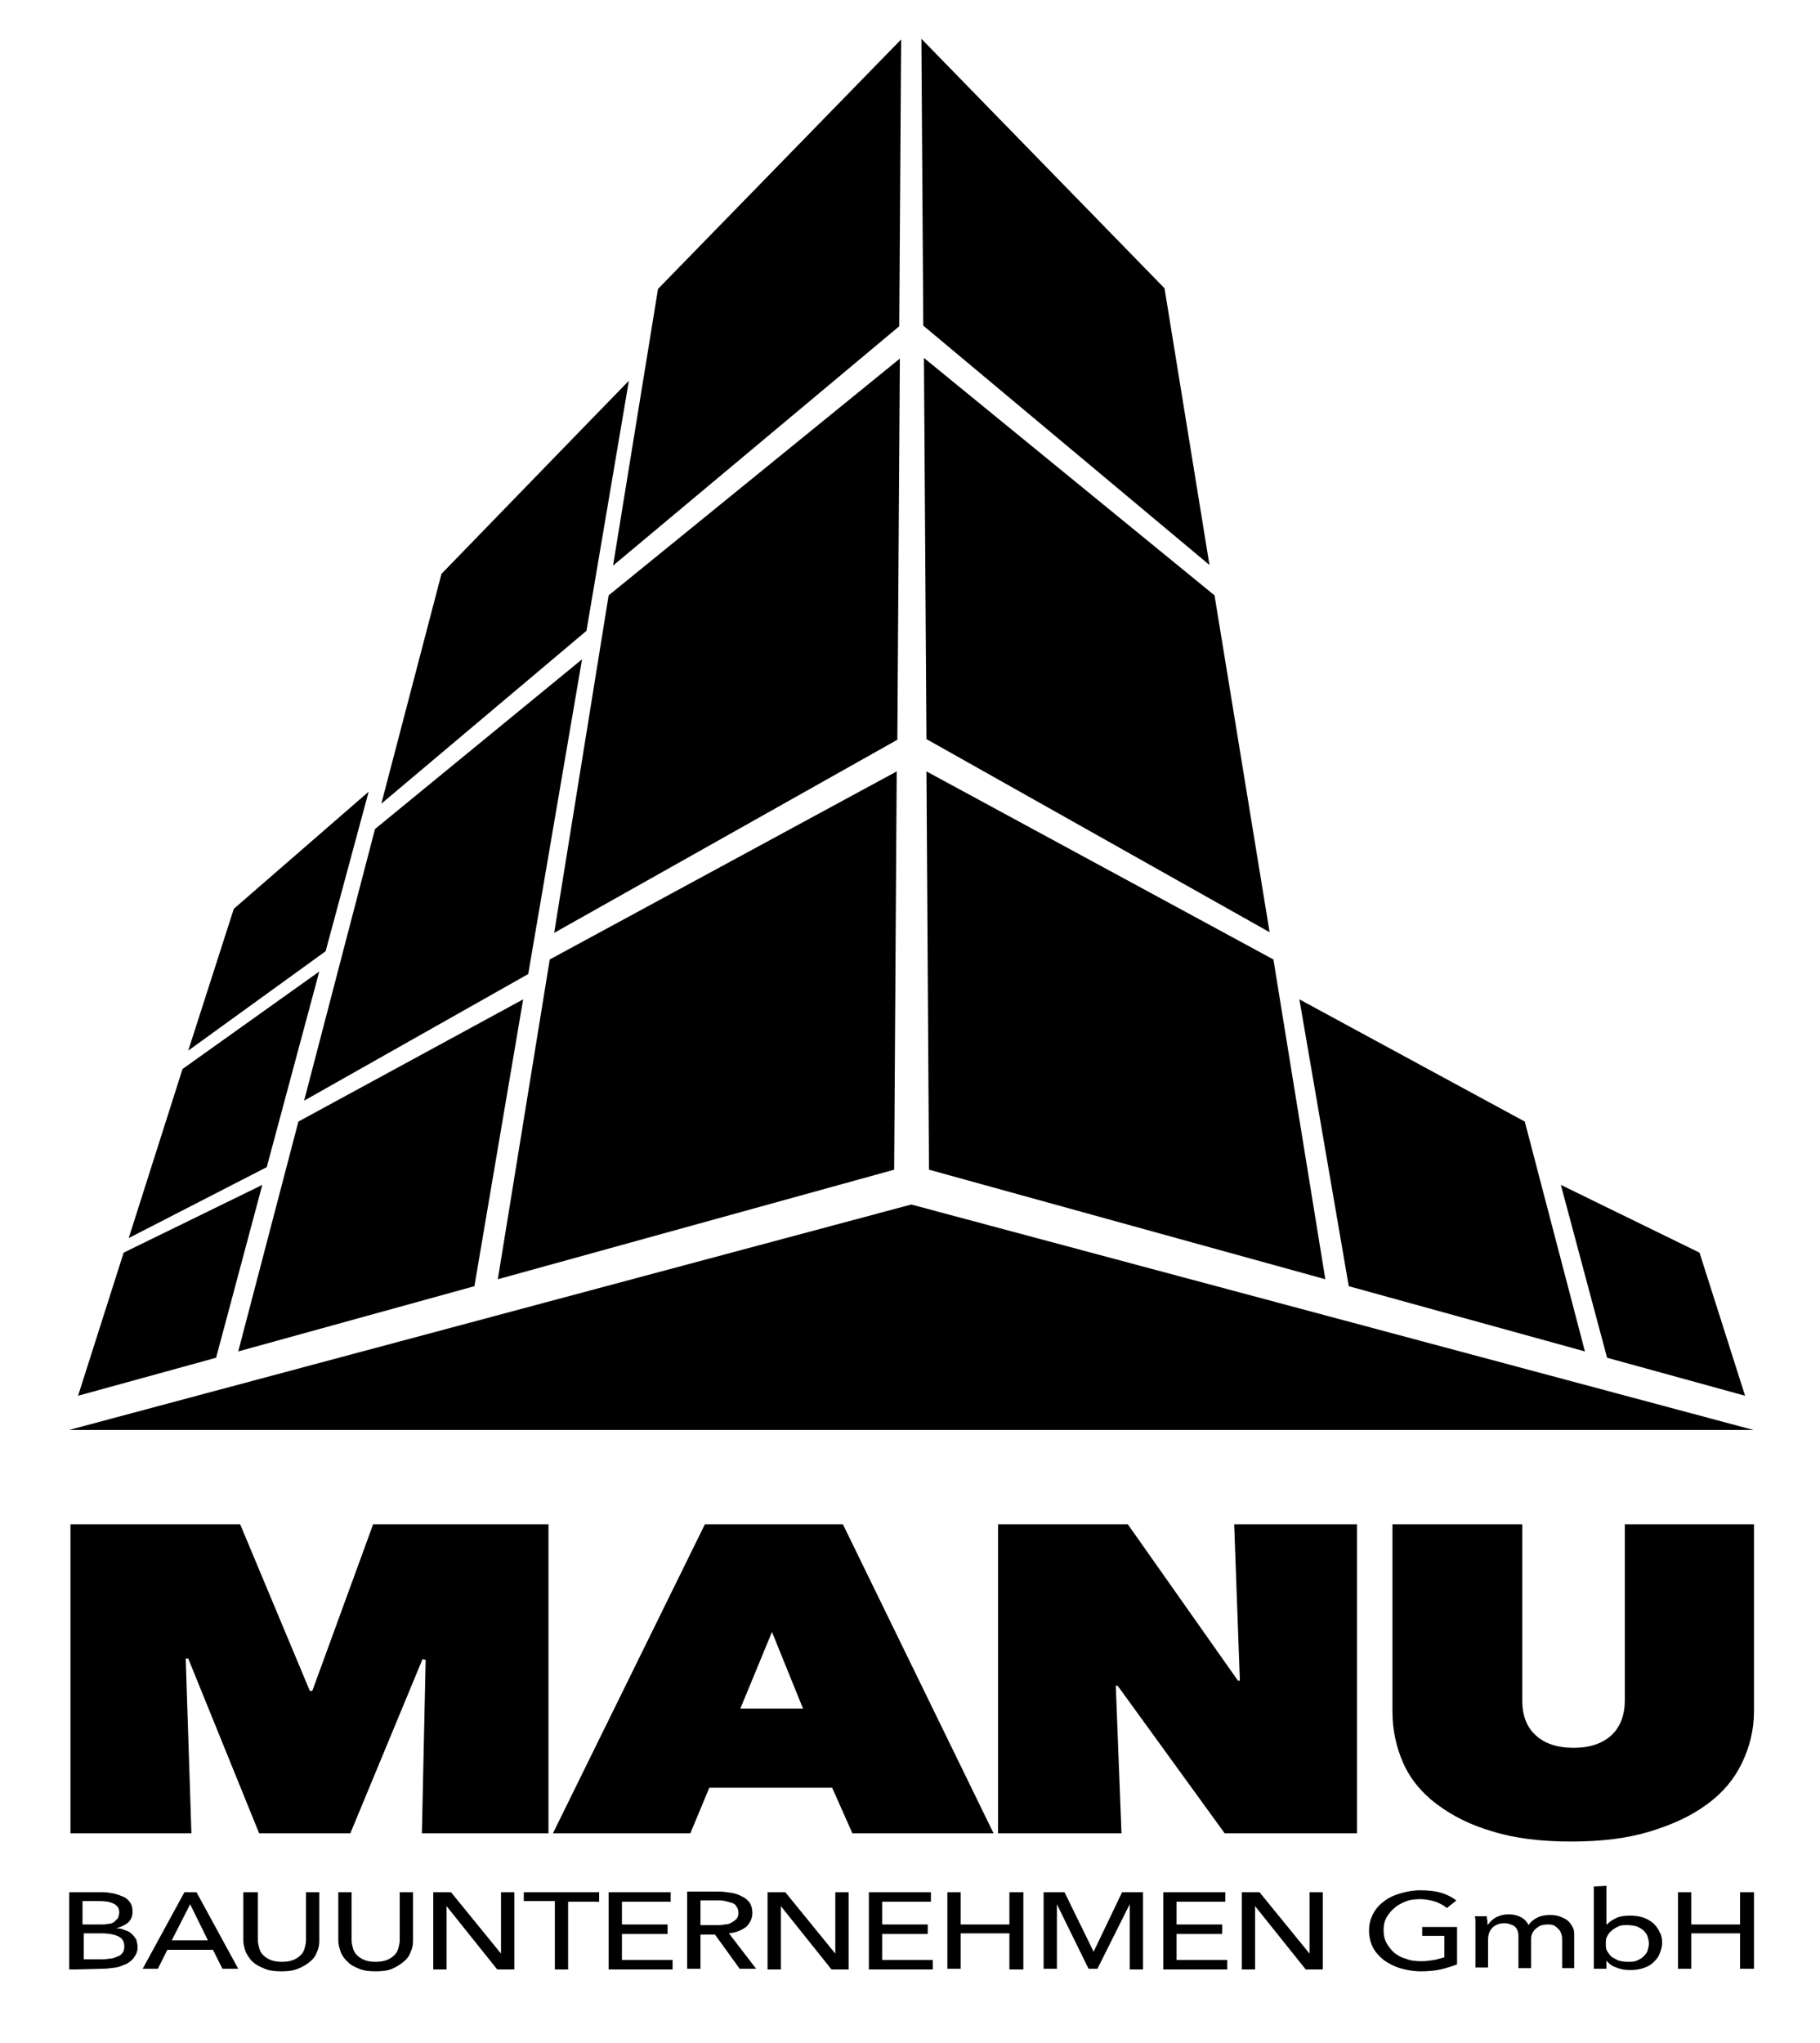 <svg xmlns="http://www.w3.org/2000/svg" fill="none" viewBox="0 0 90 101" height="101" width="90">
<path style="fill:#F0F2FF;fill:color(display-p3 0.941 0.949 1);fill-opacity:1;" fill="#F0F2FF" d="M5.02 97.347C5.27 97.347 5.489 97.316 5.708 97.285C5.928 97.254 6.115 97.16 6.272 97.097C6.428 97.003 6.554 96.909 6.648 96.753C6.742 96.627 6.804 96.471 6.804 96.283C6.804 96.158 6.773 96.033 6.742 95.907C6.679 95.813 6.616 95.719 6.522 95.626C6.428 95.532 6.303 95.469 6.178 95.438C6.053 95.375 5.896 95.344 5.74 95.344C5.99 95.281 6.178 95.187 6.335 95.062C6.491 94.906 6.554 94.749 6.554 94.53C6.554 94.342 6.522 94.185 6.428 94.06C6.335 93.935 6.241 93.841 6.084 93.778C5.928 93.716 5.771 93.653 5.614 93.622C5.427 93.591 5.27 93.559 5.082 93.559H3.423V96.909V97.379H3.799L5.02 97.347ZM4.112 93.998H4.863C5.176 93.998 5.427 94.029 5.614 94.123C5.802 94.217 5.896 94.342 5.896 94.561C5.896 94.655 5.865 94.749 5.834 94.843C5.771 94.906 5.708 94.968 5.646 95.031C5.552 95.093 5.458 95.125 5.333 95.125C5.207 95.156 5.082 95.156 4.957 95.156H4.08V93.998H4.112ZM4.112 95.594H5.02C5.395 95.594 5.677 95.657 5.865 95.751C6.053 95.845 6.147 96.001 6.147 96.252C6.147 96.377 6.115 96.502 6.053 96.565C5.99 96.659 5.896 96.721 5.771 96.753C5.646 96.815 5.521 96.847 5.395 96.847C5.239 96.878 5.114 96.878 4.988 96.878H4.143V95.594H4.112ZM7.055 97.347H7.806L8.276 96.408H10.53L11 97.347H11.782L9.716 93.559H9.121L7.055 97.347ZM10.28 95.939H8.495L9.403 94.154L10.28 95.939ZM12.753 93.559V95.939C12.753 96.064 12.784 96.189 12.816 96.314C12.847 96.44 12.909 96.565 13.003 96.659C13.097 96.753 13.223 96.847 13.379 96.909C13.536 96.972 13.723 97.003 13.943 97.003C14.162 97.003 14.35 96.972 14.506 96.909C14.663 96.847 14.788 96.753 14.882 96.659C14.976 96.565 15.038 96.44 15.07 96.314C15.101 96.189 15.132 96.064 15.132 95.939V93.559H15.79V95.97C15.79 96.158 15.758 96.346 15.665 96.534C15.602 96.721 15.477 96.878 15.32 97.003C15.164 97.128 14.976 97.254 14.725 97.347C14.506 97.442 14.224 97.473 13.911 97.473C13.598 97.473 13.316 97.442 13.097 97.347C12.878 97.254 12.659 97.16 12.502 97.003C12.346 96.878 12.252 96.69 12.158 96.534C12.095 96.346 12.033 96.158 12.033 95.97V93.559H12.753ZM17.387 93.559V95.939C17.387 96.064 17.418 96.189 17.449 96.314C17.48 96.44 17.543 96.565 17.637 96.659C17.731 96.753 17.856 96.847 18.013 96.909C18.169 96.972 18.357 97.003 18.576 97.003C18.795 97.003 18.983 96.972 19.14 96.909C19.296 96.847 19.422 96.753 19.515 96.659C19.61 96.565 19.672 96.44 19.703 96.314C19.735 96.189 19.766 96.064 19.766 95.939V93.559H20.424V95.97C20.424 96.158 20.392 96.346 20.298 96.534C20.236 96.721 20.11 96.878 19.954 97.003C19.797 97.128 19.609 97.254 19.39 97.347C19.171 97.442 18.889 97.473 18.576 97.473C18.263 97.473 17.981 97.442 17.762 97.347C17.543 97.254 17.324 97.16 17.199 97.003C17.042 96.878 16.917 96.69 16.854 96.534C16.792 96.346 16.729 96.158 16.729 95.97V93.559H17.387ZM24.775 96.596V93.559H25.433V97.379H24.587L22.083 94.248V97.379H21.425V93.559H22.302L24.775 96.596ZM27.437 97.347V93.998H25.902V93.559H29.628V94.029H28.094V97.379H27.437V97.347ZM30.755 93.998V95.156H33.01V95.626H30.755V96.909H33.26V97.379H30.098V93.559H33.166V94.029H30.755V93.998ZM37.205 94.592C37.205 94.404 37.174 94.248 37.08 94.091C36.986 93.966 36.861 93.841 36.704 93.778C36.547 93.684 36.36 93.622 36.172 93.591C35.953 93.559 35.733 93.528 35.514 93.528H33.98V97.347H34.638V95.657H35.358L36.579 97.347H37.393L36.047 95.594C36.391 95.563 36.673 95.438 36.892 95.281C37.08 95.093 37.205 94.874 37.205 94.592ZM36.422 94.874C36.36 94.937 36.297 94.999 36.172 95.062C36.078 95.125 35.953 95.156 35.827 95.156C35.702 95.187 35.546 95.187 35.389 95.187H34.638V93.966H35.452C35.608 93.966 35.733 93.966 35.859 93.998C35.984 94.029 36.109 94.06 36.203 94.091C36.297 94.123 36.391 94.185 36.422 94.279C36.485 94.342 36.516 94.467 36.516 94.561C36.516 94.718 36.485 94.811 36.422 94.874ZM41.306 96.596V93.559H41.964V97.379H41.118L38.614 94.248V97.379H37.956V93.559H38.833L41.306 96.596ZM43.623 93.998V95.156H45.877V95.626H43.623V96.909H46.128V97.379H42.966V93.559H46.034V94.029H43.623V93.998ZM49.916 97.347V95.594H47.505V97.347H46.848V93.559H47.505V95.156H49.916V93.559H50.605V97.379H49.916V97.347ZM55.865 97.347V94.154L54.268 97.347H53.83L52.264 94.154V97.347H51.607V93.559H52.64L54.08 96.502L55.489 93.559H56.522V97.379H55.865V97.347ZM58.182 93.998V95.156H60.436V95.626H58.182V96.909H60.687V97.379H57.524V93.559H60.593V94.029H58.182V93.998ZM64.757 96.596V93.559H65.414V97.379H64.569L62.064 94.248V97.379H61.407V93.559H62.283L64.757 96.596ZM68.545 94.843C68.451 95.031 68.42 95.219 68.42 95.438C68.42 95.657 68.451 95.845 68.545 96.033C68.639 96.22 68.764 96.377 68.921 96.534C69.077 96.659 69.265 96.784 69.516 96.847C69.735 96.941 69.985 96.972 70.298 96.972C70.517 96.972 70.737 96.941 70.924 96.909C71.112 96.878 71.269 96.815 71.425 96.784V95.719H70.329V95.281H72.052V97.128C71.801 97.222 71.519 97.316 71.237 97.379C70.956 97.442 70.611 97.473 70.267 97.473C69.891 97.473 69.547 97.41 69.234 97.316C68.921 97.222 68.639 97.066 68.42 96.909C68.201 96.721 68.013 96.534 67.888 96.283C67.762 96.033 67.7 95.751 67.7 95.469C67.7 95.156 67.762 94.906 67.888 94.655C68.013 94.404 68.201 94.185 68.42 94.029C68.639 93.841 68.921 93.716 69.234 93.622C69.547 93.528 69.891 93.465 70.236 93.465C70.611 93.465 70.956 93.497 71.269 93.591C71.582 93.684 71.801 93.81 72.02 93.966L71.551 94.342C71.394 94.217 71.237 94.123 70.987 94.029C70.768 93.966 70.517 93.904 70.236 93.904C69.954 93.904 69.703 93.935 69.484 94.029C69.265 94.123 69.077 94.217 68.921 94.373C68.764 94.498 68.639 94.686 68.545 94.843ZM77.249 97.347V95.939C77.249 95.845 77.249 95.751 77.218 95.657C77.186 95.563 77.155 95.469 77.092 95.406C77.03 95.344 76.967 95.281 76.873 95.219C76.779 95.156 76.654 95.156 76.529 95.156C76.372 95.156 76.247 95.187 76.153 95.219C76.059 95.281 75.965 95.344 75.903 95.406C75.84 95.469 75.777 95.563 75.746 95.657C75.715 95.751 75.715 95.845 75.715 95.939V97.316H75.088V95.782C75.088 95.688 75.088 95.594 75.057 95.5C75.026 95.406 74.995 95.344 74.932 95.281C74.869 95.219 74.807 95.187 74.713 95.156C74.619 95.125 74.525 95.093 74.4 95.093C74.18 95.093 73.961 95.156 73.805 95.312C73.648 95.469 73.586 95.657 73.586 95.939V97.285H72.96V95.281C72.96 95.219 72.96 95.125 72.96 95.031C72.96 94.937 72.96 94.843 72.928 94.749H73.523C73.523 94.811 73.523 94.874 73.554 94.968C73.554 95.062 73.554 95.125 73.554 95.156H73.586C73.68 95.031 73.805 94.906 73.961 94.811C74.149 94.718 74.337 94.655 74.588 94.655C74.807 94.655 74.995 94.686 75.182 94.78C75.37 94.874 75.496 94.999 75.589 95.187C75.683 95.031 75.84 94.906 76.028 94.811C76.216 94.718 76.435 94.686 76.654 94.686C76.873 94.686 77.03 94.718 77.186 94.78C77.343 94.843 77.468 94.906 77.562 94.999C77.656 95.093 77.718 95.187 77.781 95.312C77.844 95.438 77.844 95.563 77.844 95.719V97.316H77.249V97.347ZM78.814 93.277V97.347H79.44V96.941C79.566 97.097 79.722 97.222 79.941 97.285C80.16 97.379 80.38 97.41 80.599 97.41C80.849 97.41 81.068 97.379 81.256 97.316C81.444 97.254 81.632 97.16 81.757 97.034C81.882 96.909 82.008 96.784 82.07 96.596C82.133 96.44 82.195 96.252 82.195 96.064C82.195 95.876 82.164 95.688 82.07 95.532C82.008 95.375 81.882 95.219 81.757 95.093C81.601 94.968 81.444 94.874 81.256 94.811C81.068 94.749 80.849 94.718 80.599 94.718C80.348 94.718 80.098 94.749 79.91 94.843C79.722 94.937 79.566 95.031 79.472 95.156H79.44V93.246L78.814 93.277ZM79.472 95.751C79.534 95.626 79.597 95.532 79.691 95.469C79.785 95.375 79.91 95.312 80.035 95.25C80.16 95.187 80.317 95.187 80.474 95.187C80.661 95.187 80.818 95.219 80.943 95.25C81.068 95.312 81.194 95.375 81.288 95.469C81.382 95.563 81.444 95.657 81.475 95.751C81.507 95.876 81.538 95.97 81.538 96.095C81.538 96.22 81.507 96.314 81.475 96.44C81.444 96.565 81.35 96.659 81.288 96.721C81.194 96.815 81.1 96.878 80.943 96.941C80.818 97.003 80.661 97.003 80.474 97.003C80.317 97.003 80.16 96.972 80.035 96.941C79.91 96.878 79.785 96.815 79.691 96.753C79.597 96.659 79.534 96.565 79.472 96.471C79.409 96.346 79.409 96.252 79.409 96.126C79.409 95.97 79.409 95.845 79.472 95.751ZM86.704 97.347H86.36H86.046V95.594H83.636V97.347H82.978V93.559H83.636V95.156H86.046V93.559H86.735V96.909V97.347H86.704Z"></path>
<path style="fill:#F0F2FF;fill:color(display-p3 0.941 0.949 1);fill-opacity:1;" fill="#F0F2FF" d="M27.123 90.648H20.862L21.049 82.069L20.893 82.038L17.324 90.648H12.815L9.309 82.007H9.184L9.465 90.648H3.485V75.369H11.876L15.32 83.603H15.445L18.451 75.369H27.123V90.648ZM49.133 90.648H42.152L41.15 88.394H35.076L34.137 90.648H27.343L34.857 75.369H41.682L49.133 90.648ZM39.709 84.48L38.175 80.692L36.61 84.48H39.709ZM67.136 75.369H61.031L61.312 83.102H61.219L55.771 75.369H49.353V90.648H55.458L55.176 83.353H55.27L60.561 90.648H67.105V75.369H67.136ZM86.14 87.172C86.516 86.39 86.735 85.544 86.735 84.636V75.369H80.348V84.073C80.348 84.793 80.129 85.388 79.691 85.795C79.252 86.202 78.626 86.421 77.812 86.421C76.998 86.421 76.372 86.202 75.934 85.795C75.495 85.388 75.276 84.824 75.276 84.073V75.369H68.858V84.636C68.858 85.544 69.046 86.39 69.39 87.172C69.735 87.955 70.298 88.644 71.049 89.208C71.801 89.771 72.709 90.241 73.805 90.554C74.9 90.898 76.216 91.055 77.687 91.055C79.19 91.055 80.474 90.898 81.601 90.554C82.728 90.21 83.667 89.771 84.418 89.208C85.201 88.644 85.765 87.955 86.14 87.172Z"></path>
<path style="fill:#F0F2FF;fill:color(display-p3 0.941 0.949 1);fill-opacity:1;" fill="#F0F2FF" d="M45.062 59.557L3.422 70.703H86.703L45.062 59.557ZM60.059 29.438L45.689 17.698L45.814 36.545L62.783 46.094L60.059 29.438ZM45.563 1.918L45.657 16.101L59.809 27.936L57.586 14.254L45.563 1.918ZM79.471 67.134L86.296 69.013L84.042 61.937L77.185 58.587L79.471 67.134ZM45.814 38.142L45.939 57.835L65.538 63.252L62.971 47.441L45.814 38.142ZM78.375 66.821L75.401 55.456L64.255 49.413L66.697 63.596L78.375 66.821Z"></path>
<path style="fill:#F0F2FF;fill:color(display-p3 0.941 0.949 1);fill-opacity:1;" fill="#F0F2FF" d="M28.939 21.047L31.099 18.825L29.001 31.192L18.857 39.739L21.831 28.374L28.939 21.047ZM15.038 54.423L26.121 48.161L28.782 32.6L18.544 40.991L15.038 54.423ZM9.308 51.949L16.102 47.034L18.231 39.144L11.562 44.936L9.308 51.949ZM13.19 57.71L15.789 48.036L9.026 52.857L6.365 61.217L13.19 57.71ZM30.097 29.438L27.404 46.126L44.374 36.577L44.499 17.729L30.097 29.438ZM32.539 14.285L30.316 27.967L44.468 16.132L44.562 1.949L32.539 14.285ZM12.971 58.587L6.115 61.937L3.86 69.013L10.686 67.134L12.971 58.587ZM27.185 47.441L24.618 63.252L44.217 57.835L44.343 38.142L27.185 47.441ZM23.46 63.596L25.87 49.413L14.756 55.456L11.781 66.821L23.46 63.596Z"></path>
</svg>

